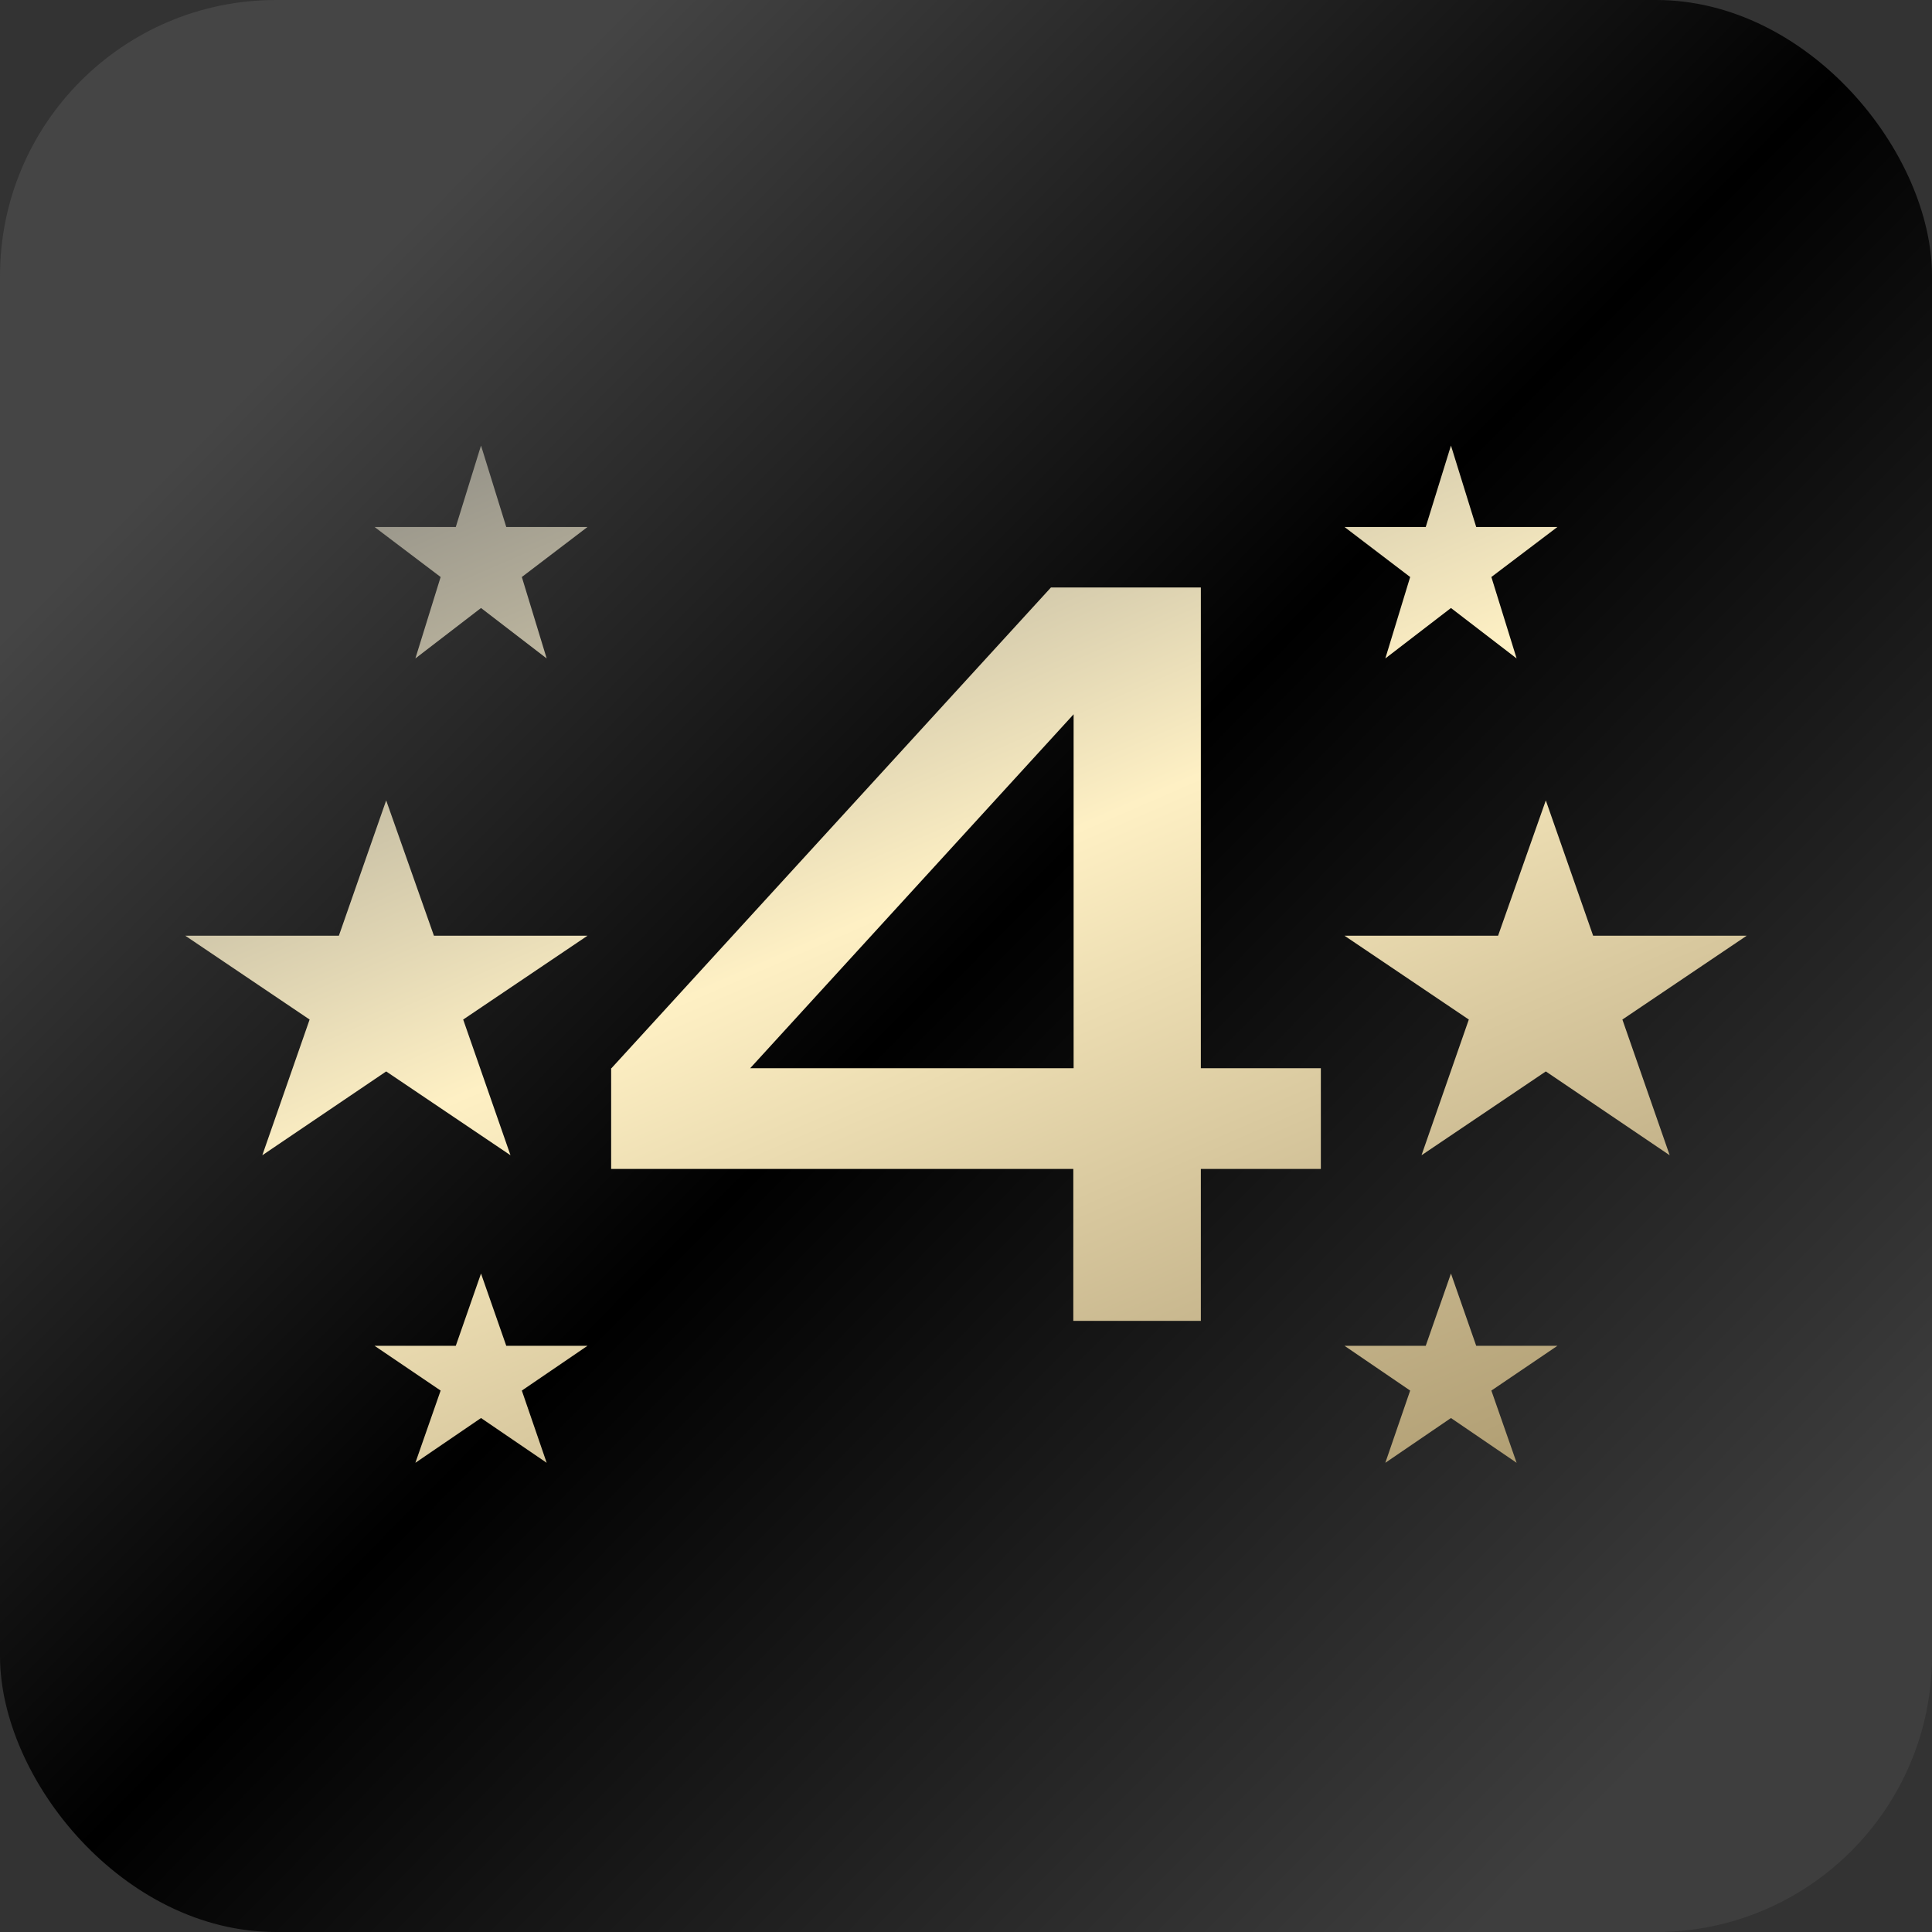 <svg width="70" height="70" viewBox="0 0 70 70" fill="none" xmlns="http://www.w3.org/2000/svg">
<rect x="0" y="0" width="70" height="70" fill="#333333" stroke="none"/>
<rect width="70" height="70" rx="10" fill="url(#paint0_linear_28_3260)"/>
<path fill-rule="evenodd" clip-rule="evenodd" d="M53.486 19.094L52.571 16.143L51.657 19.094H48.714L51.093 20.906L50.193 23.857L52.571 22.029L54.95 23.857L54.035 20.906L56.428 19.094H53.486ZM22.154 38.704L38.077 21.286H43.509V38.704H47.857V42.352H43.509V47.857H38.888V42.352H22.143V38.704H22.154ZM38.899 38.704V25.88L27.18 38.704H38.899ZM52.571 46.143L53.486 48.761H56.428L54.035 50.383L54.95 53L52.571 51.378L50.193 53L51.093 50.383L48.714 48.761H51.657L52.571 46.143ZM56.008 29L57.722 33.903H63.286L58.782 36.94L60.496 41.857L56.008 38.82L51.504 41.857L53.218 36.94L48.714 33.903H54.278L56.008 29ZM16.514 48.761L17.428 46.143L18.343 48.761H21.286L18.907 50.383L19.807 53L17.428 51.378L15.05 53L15.965 50.383L13.571 48.761H16.514ZM17.428 16.143L16.514 19.094H13.571L15.965 20.906L15.05 23.857L17.428 22.029L19.807 23.857L18.907 20.906L21.286 19.094H18.343L17.428 16.143ZM12.278 33.903L13.992 29L15.722 33.903H21.286L16.782 36.94L18.496 41.857L13.992 38.82L9.504 41.857L11.218 36.94L6.714 33.903H12.278Z" fill="url(#paint1_linear_28_3260)"/>
<defs>
<linearGradient id="paint0_linear_28_3260" x1="9" y1="14" x2="59.5" y2="64" gradientUnits="userSpaceOnUse">
<stop stop-color="#454545"/>
<stop offset="0.465"/>
<stop offset="1" stop-color="#3E3E3E"/>
</linearGradient>
<linearGradient id="paint1_linear_28_3260" x1="-4.857" y1="-1" x2="29.292" y2="77.605" gradientUnits="userSpaceOnUse">
<stop stop-color="#988960"/>
<stop offset="0.225" stop-color="#7C7C7A"/>
<stop offset="0.536" stop-color="#FEF0C4"/>
<stop offset="0.756" stop-color="#C6B58C"/>
<stop offset="1" stop-color="#927E4F"/>
</linearGradient>
</defs>
</svg>
